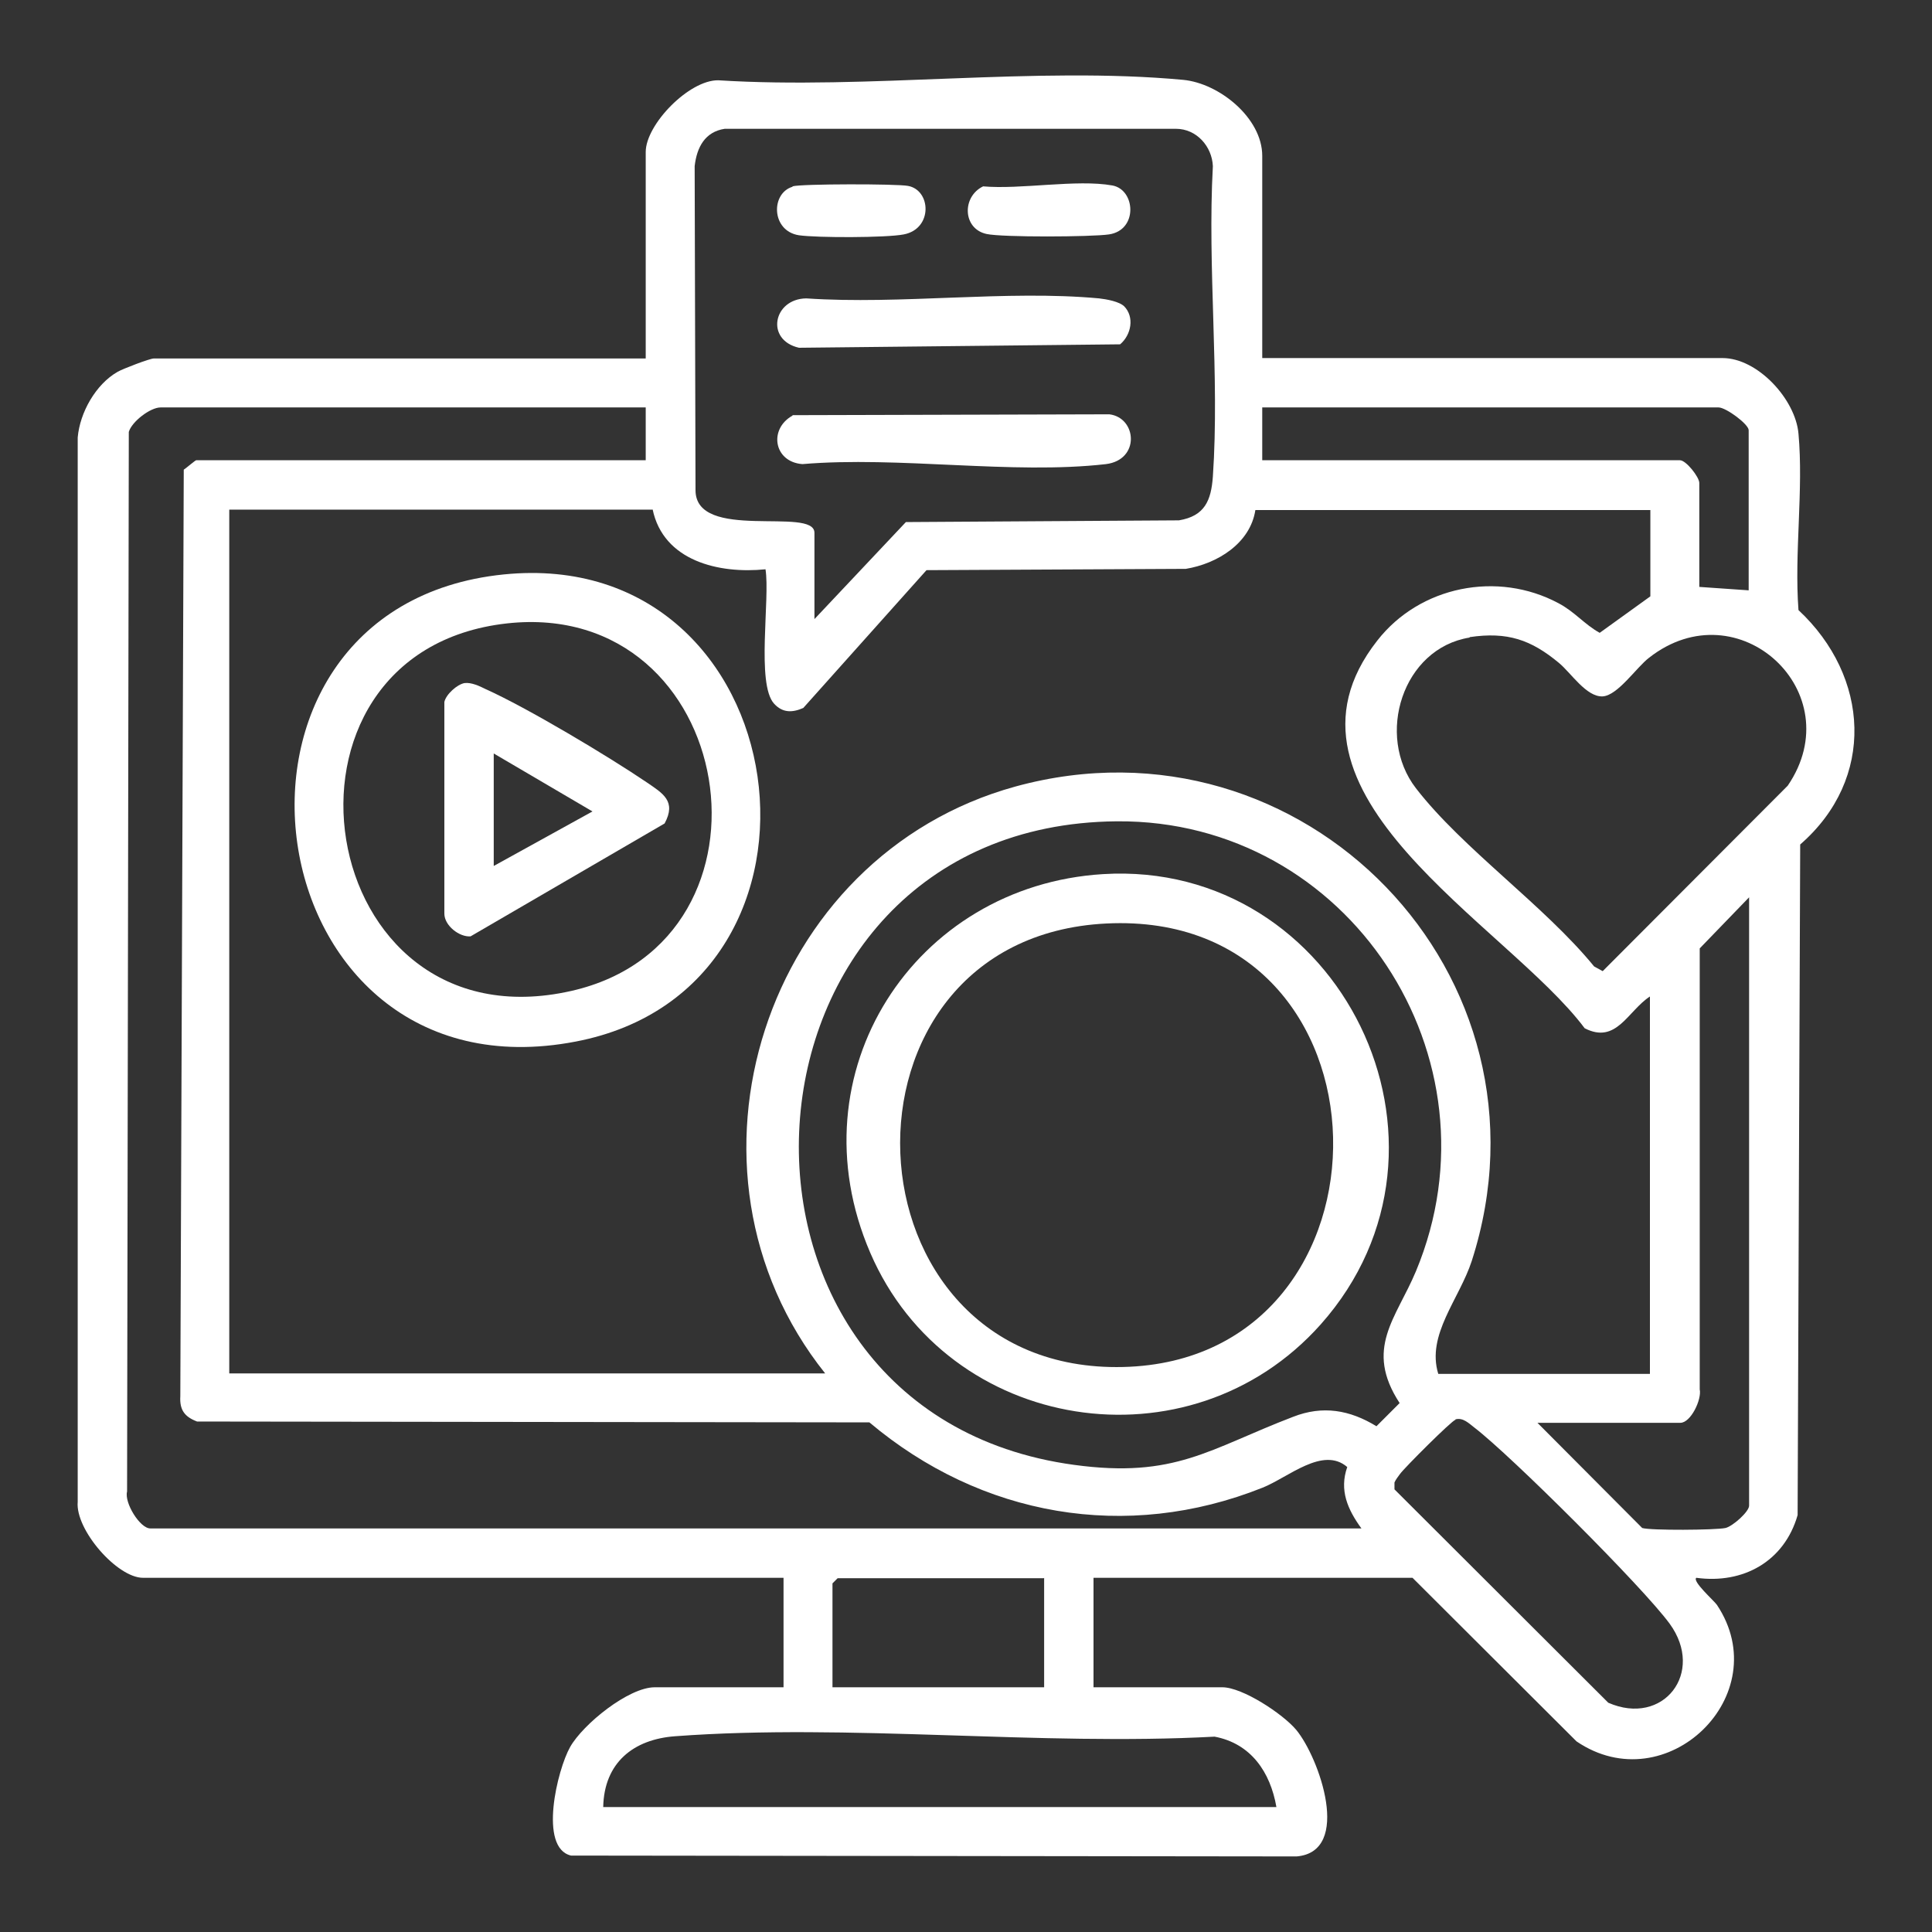 <?xml version="1.0" encoding="UTF-8"?>
<svg id="Layer_1" data-name="Layer 1" xmlns="http://www.w3.org/2000/svg" viewBox="0 0 45 45">
  <rect x="0" y="0" width="45" height="45" fill="#333333" stroke="none"/>
  <defs>
    <style>
      .cls-1 {
        fill: #fff;
      }
    </style>
  </defs>
  <path class="cls-1" d="M29.4,8.34h10.72c.82,0,1.7.96,1.77,1.76.12,1.31-.1,2.78,0,4.11,1.66,1.55,1.8,3.93.04,5.46l-.06,15.62c-.31,1.08-1.27,1.61-2.36,1.46-.1.08.41.53.48.63,1.4,2.1-1.18,4.6-3.27,3.18l-3.82-3.81h-7.43v2.55h3c.47,0,1.41.62,1.72.99.54.65,1.31,2.84.01,2.95l-16.9-.02c-.76-.18-.32-2-.02-2.53s1.36-1.39,1.97-1.39h3v-2.55H3.33c-.6,0-1.58-1.12-1.52-1.77V10.19c.05-.58.42-1.24.93-1.53.12-.07.75-.31.84-.31h11.46V3.54c0-.64,1.01-1.68,1.69-1.67,3.48.22,7.4-.33,10.83-.01.84.08,1.84.89,1.84,1.77v4.72ZM18.97,14.42l2.13-2.26,6.36-.04c.6-.1.75-.46.79-1.02.16-2.34-.13-4.87,0-7.23-.02-.46-.38-.87-.86-.87h-10.51c-.46.07-.65.43-.7.87l.02,7.54c-.01,1.22,2.77.38,2.77,1v2.01ZM15.03,9.49H3.74c-.24,0-.67.33-.74.57l-.04,24.68c-.07.26.3.86.54.86h28.21c-.32-.44-.52-.89-.33-1.43-.57-.49-1.37.24-1.97.48-3.18,1.27-6.56.67-9.16-1.52l-15.66-.02c-.29-.11-.41-.27-.39-.59l.08-21.58c.06-.04.27-.22.29-.22h10.47v-1.23ZM40.73,13.76v-3.74c0-.14-.53-.53-.7-.53h-10.63v1.23h9.73c.14,0,.45.39.45.53v2.42l1.15.08ZM15.2,11.87H5.34v20.12h13.88c-3.79-4.75-1.42-12.06,4.43-13.67,6.71-1.84,12.77,4.4,10.63,11.05-.29.89-1.06,1.72-.78,2.63h4.93v-8.79c-.52.34-.78,1.12-1.52.74-1.8-2.41-7.62-5.48-4.83-9.03.99-1.27,2.8-1.63,4.22-.87.38.2.6.49.96.69l1.18-.85v-2.01h-9.2c-.12.78-.89,1.25-1.62,1.37l-6.04.03-2.87,3.21c-.25.11-.48.12-.68-.1-.42-.46-.09-2.45-.2-3.13-1.08.11-2.38-.19-2.63-1.4ZM34.23,14.85c-1.56.25-2.2,2.28-1.25,3.51,1.09,1.41,2.99,2.73,4.15,4.15l.2.11,4.31-4.32c1.48-2.17-1.15-4.61-3.23-2.98-.29.22-.73.88-1.08.9-.38.02-.74-.55-1.02-.78-.65-.54-1.2-.73-2.08-.6ZM26.01,19.13c-9.29.08-10.08,13.76-.99,14.99,2.35.32,3.14-.37,5.1-1.12.69-.27,1.32-.16,1.94.22l.54-.54c-.83-1.27-.08-1.97.38-3.07,2.07-4.97-1.57-10.52-6.96-10.48ZM35.81,33.14l2.44,2.45c.19.06,1.71.05,1.94,0,.17-.04.55-.38.55-.52v-14.17l-1.15,1.19v10.27c.05.24-.21.78-.45.78h-3.33ZM33.9,33.07c-.09.02-1.19,1.12-1.29,1.26-.05.07-.1.13-.13.2v.16s4.98,4.97,4.98,4.97c1.28.56,2.26-.7,1.43-1.84-.62-.85-3.7-3.92-4.55-4.57-.12-.09-.26-.24-.44-.19ZM24.31,36.76h-4.8l-.12.12v2.42h4.93v-2.55ZM29.73,42.09c-.14-.81-.59-1.48-1.44-1.64-4.09.22-8.51-.31-12.56-.01-.98.07-1.66.62-1.68,1.65h15.68Z"/>
  <path class="cls-1" d="M11.73,13.38c6.91-.7,8.3,9.61,1.68,10.88-7.59,1.46-9.14-10.12-1.68-10.88ZM11.81,14.52c-5.95.66-4.54,9.93,1.5,8.56,5.15-1.17,3.88-9.15-1.5-8.56Z"/>
  <path class="cls-1" d="M18.46,9.67l7.38-.02c.64.08.72,1.06-.08,1.16-2.18.25-4.83-.19-7.07,0-.67-.05-.79-.82-.23-1.13Z"/>
  <path class="cls-1" d="M26.18,7.13c.25.25.17.67-.09.89l-7.48.08c-.79-.18-.6-1.14.17-1.15,2.2.15,4.66-.2,6.82,0,.17.02.47.07.59.19Z"/>
  <path class="cls-1" d="M22.89,4.34c.88.08,2.19-.17,3.02-.02.54.1.6,1.04-.08,1.14-.41.06-2.48.07-2.85-.01-.56-.12-.58-.87-.08-1.11Z"/>
  <path class="cls-1" d="M18.46,4.34c.21-.06,2.43-.06,2.69-.01.54.1.58,1-.1,1.13-.41.08-2.02.08-2.44.02-.65-.1-.66-.98-.15-1.13Z"/>
  <path class="cls-1" d="M25.69,20.36c5.52-.34,8.79,6.31,5.07,10.49-3.05,3.42-8.68,2.53-10.49-1.67s1.03-8.55,5.42-8.82ZM25.77,21.51c-6.67.33-6.26,10.49.39,10.33s6.52-10.67-.39-10.33Z"/>
  <path class="cls-1" d="M10.82,15.91c.16-.02.35.07.49.14.96.43,2.85,1.56,3.75,2.17.38.26.7.44.42.96l-4.52,2.63c-.26.02-.61-.25-.61-.53v-4.93c.04-.18.3-.41.47-.44ZM11.5,17.54v2.63l2.3-1.27-2.3-1.35Z"/>
</svg>